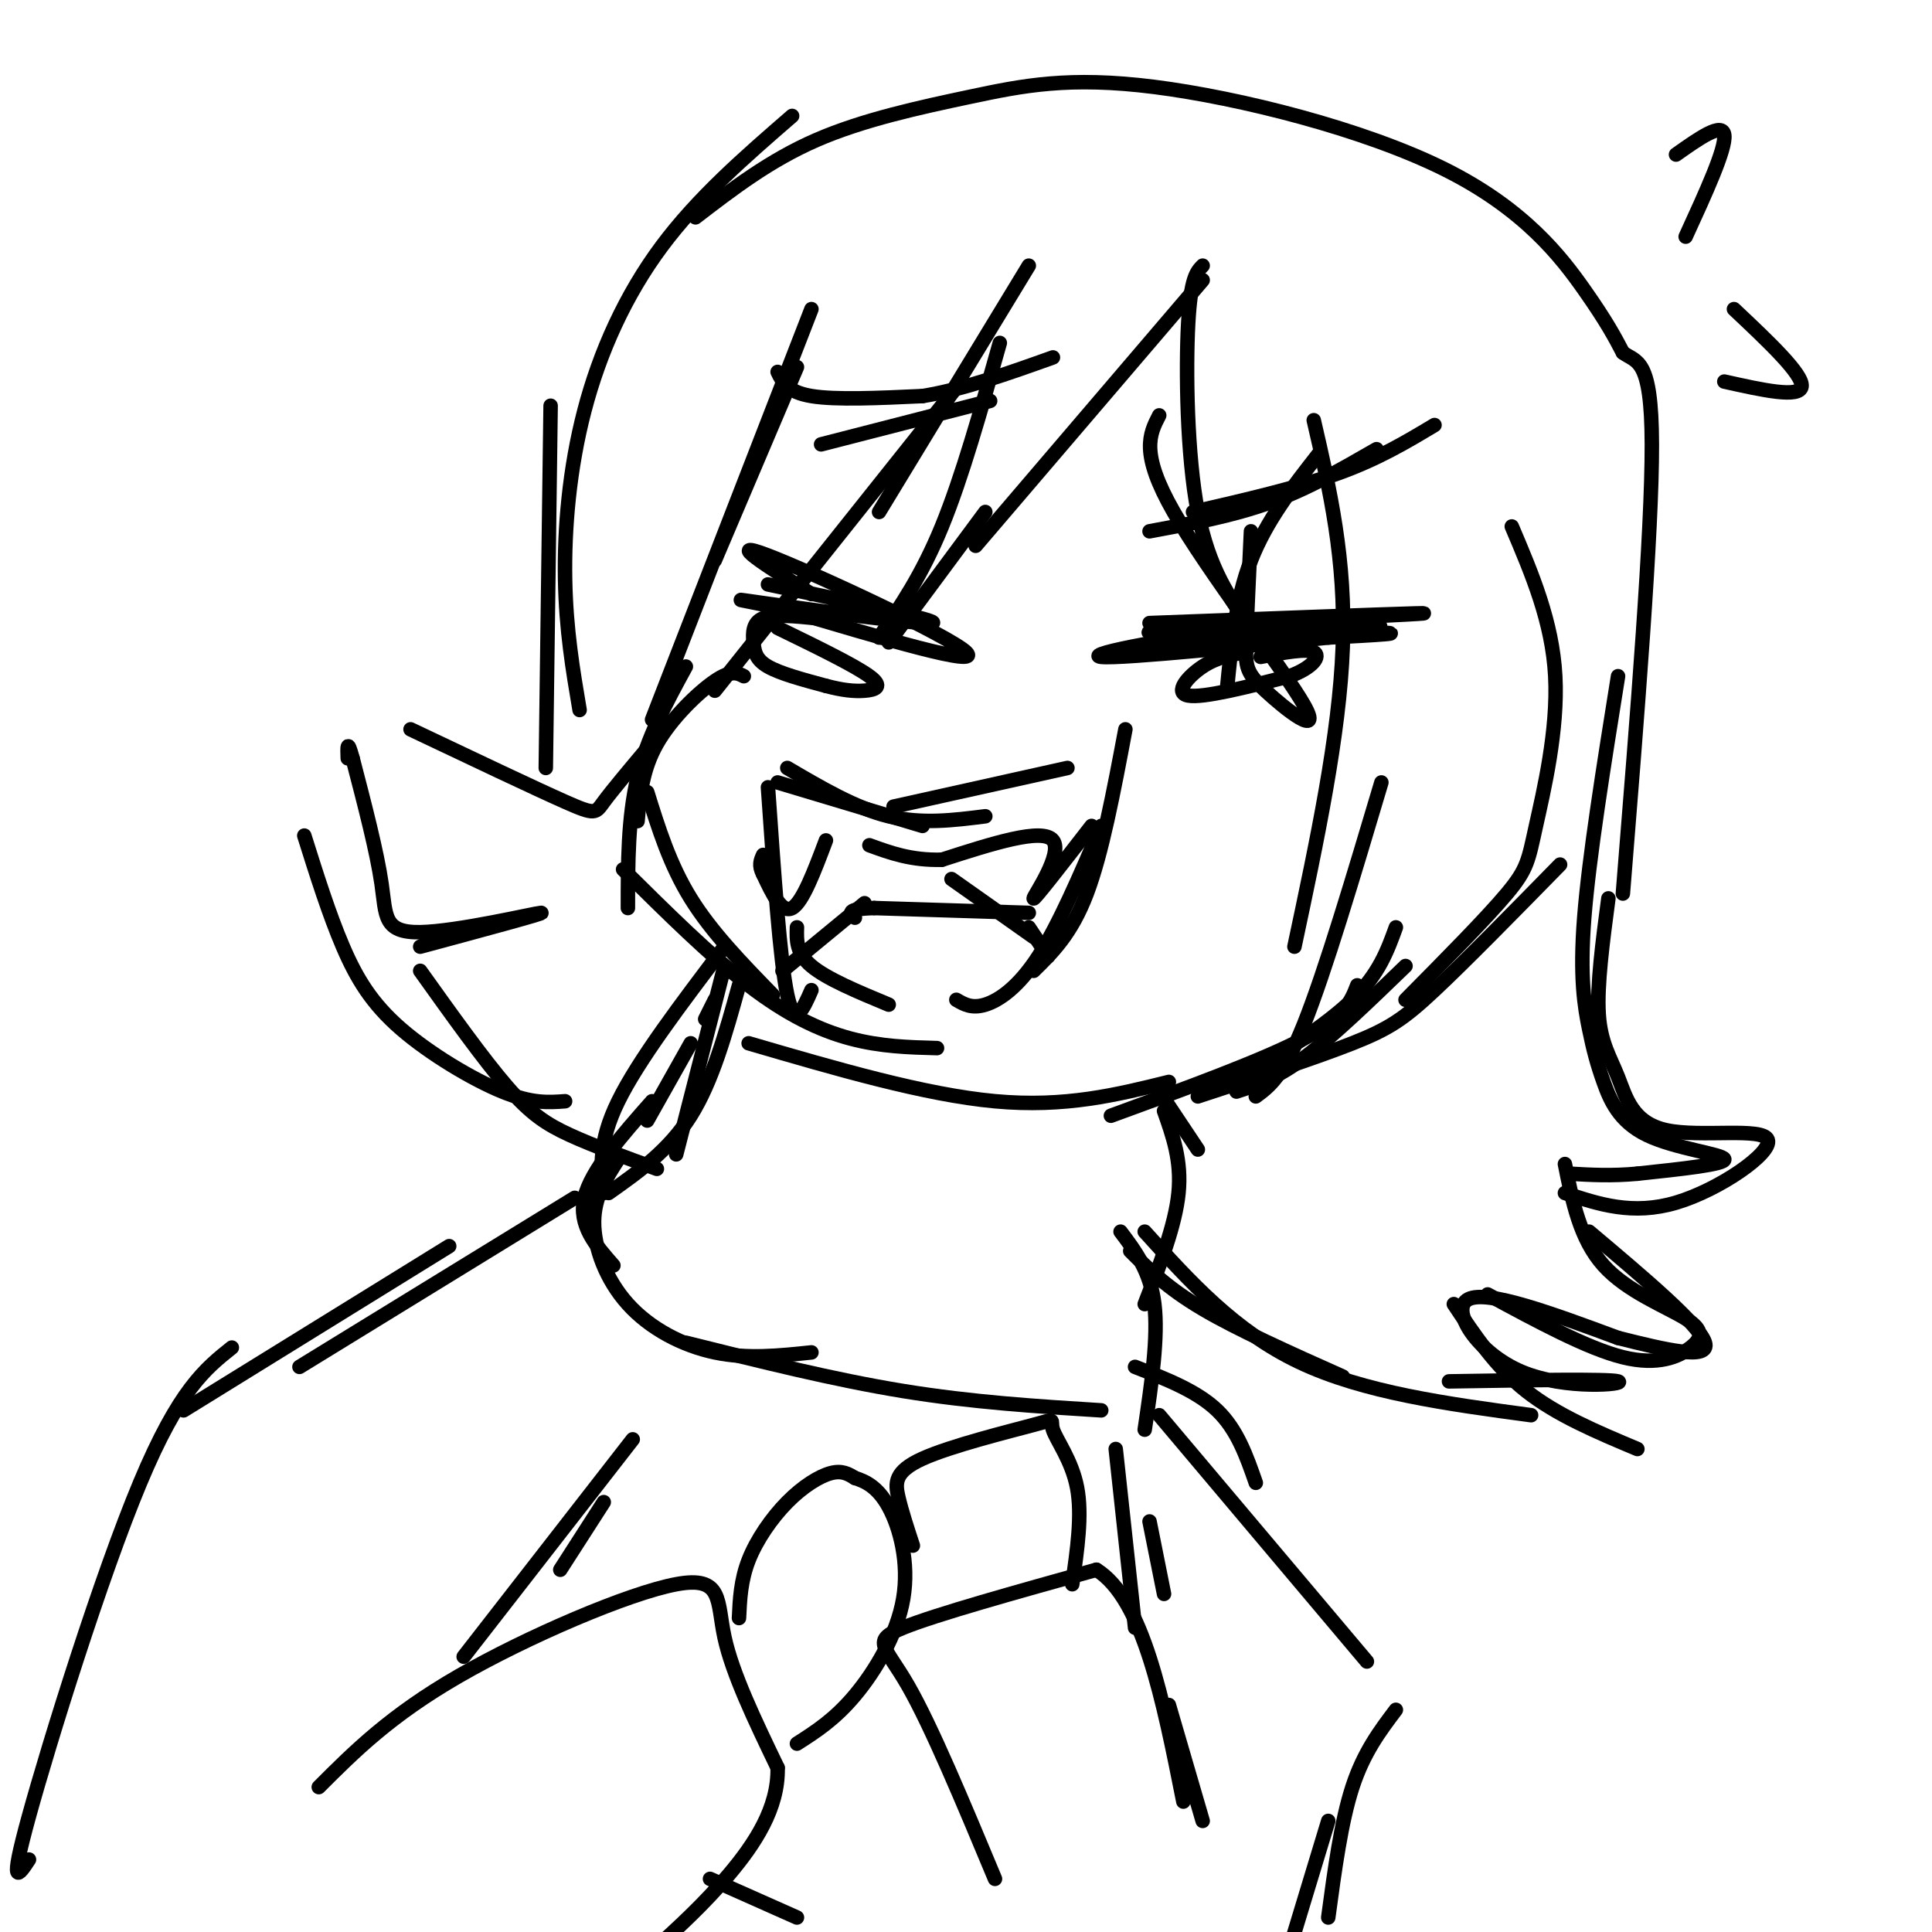 <svg viewBox='0 0 400 400' version='1.1' xmlns='http://www.w3.org/2000/svg' xmlns:xlink='http://www.w3.org/1999/xlink'><g fill='none' stroke='rgb(0,0,0)' stroke-width='3' stroke-linecap='round' stroke-linejoin='round'><path d='M154,140c-1.289,-0.667 -2.578,-1.333 -6,1c-3.422,2.333 -8.978,7.667 -12,13c-3.022,5.333 -3.511,10.667 -4,16'/><path d='M142,138c-4.000,7.333 -8.000,14.667 -10,23c-2.000,8.333 -2.000,17.667 -2,27'/><path d='M134,164c2.333,7.500 4.667,15.000 9,22c4.333,7.000 10.667,13.500 17,20'/><path d='M129,180c9.044,8.956 18.089,17.911 26,24c7.911,6.089 14.689,9.311 21,11c6.311,1.689 12.156,1.844 18,2'/><path d='M155,216c18.250,5.333 36.500,10.667 51,12c14.500,1.333 25.250,-1.333 36,-4'/><path d='M230,231c15.750,-5.750 31.500,-11.500 40,-16c8.500,-4.500 9.750,-7.750 11,-11'/><path d='M161,162c0.000,0.000 30.000,9.000 30,9'/><path d='M163,159c7.083,4.167 14.167,8.333 21,10c6.833,1.667 13.417,0.833 20,0'/><path d='M185,167c0.000,0.000 36.000,-8.000 36,-8'/><path d='M233,151c-2.417,12.833 -4.833,25.667 -8,34c-3.167,8.333 -7.083,12.167 -11,16'/><path d='M228,171c-4.400,10.267 -8.800,20.533 -13,27c-4.200,6.467 -8.200,9.133 -11,10c-2.800,0.867 -4.400,-0.067 -6,-1'/><path d='M159,163c1.250,18.000 2.500,36.000 4,43c1.500,7.000 3.250,3.000 5,-1'/><path d='M165,192c-0.083,2.667 -0.167,5.333 3,8c3.167,2.667 9.583,5.333 16,8'/><path d='M226,171c-6.022,7.756 -12.044,15.511 -12,15c0.044,-0.511 6.156,-9.289 4,-12c-2.156,-2.711 -12.578,0.644 -23,4'/><path d='M195,178c-6.333,0.167 -10.667,-1.417 -15,-3'/><path d='M171,174c-2.417,6.417 -4.833,12.833 -7,14c-2.167,1.167 -4.083,-2.917 -6,-7'/><path d='M158,181c-1.000,-1.833 -0.500,-2.917 0,-4'/><path d='M272,87c3.333,14.417 6.667,28.833 6,47c-0.667,18.167 -5.333,40.083 -10,62'/><path d='M286,162c-5.833,19.583 -11.667,39.167 -16,50c-4.333,10.833 -7.167,12.917 -10,15'/><path d='M256,224c9.250,-5.833 18.500,-11.667 24,-17c5.500,-5.333 7.250,-10.167 9,-15'/><path d='M291,200c-7.583,7.333 -15.167,14.667 -21,19c-5.833,4.333 -9.917,5.667 -14,7'/><path d='M248,227c12.200,-4.000 24.400,-8.000 32,-11c7.600,-3.000 10.600,-5.000 17,-11c6.400,-6.000 16.200,-16.000 26,-26'/><path d='M291,207c8.369,-8.452 16.738,-16.905 21,-22c4.262,-5.095 4.417,-6.833 6,-14c1.583,-7.167 4.595,-19.762 4,-31c-0.595,-11.238 -4.798,-21.119 -9,-31'/><path d='M273,94c-5.417,6.917 -10.833,13.833 -14,22c-3.167,8.167 -4.083,17.583 -5,27'/><path d='M259,130c-4.356,-6.067 -8.711,-12.133 -11,-24c-2.289,-11.867 -2.511,-29.533 -2,-39c0.511,-9.467 1.756,-10.733 3,-12'/><path d='M240,86c-1.998,3.876 -3.997,7.751 3,20c6.997,12.249 22.989,32.871 27,40c4.011,7.129 -3.959,0.766 -8,-3c-4.041,-3.766 -4.155,-4.933 -4,-10c0.155,-5.067 0.577,-14.033 1,-23'/><path d='M249,58c0.000,0.000 -47.000,55.000 -47,55'/><path d='M204,106c0.000,0.000 -20.000,27.000 -20,27'/><path d='M182,132c4.417,-6.417 8.833,-12.833 13,-23c4.167,-10.167 8.083,-24.083 12,-38'/><path d='M213,55c0.000,0.000 -31.000,51.000 -31,51'/><path d='M199,79c0.000,0.000 -51.000,64.000 -51,64'/><path d='M135,149c0.000,0.000 33.000,-85.000 33,-85'/><path d='M165,76c0.000,0.000 -17.000,40.000 -17,40'/><path d='M238,129c24.333,-0.917 48.667,-1.833 55,-2c6.333,-0.167 -5.333,0.417 -17,1'/><path d='M276,128c-14.000,0.845 -40.500,2.458 -38,3c2.500,0.542 34.000,0.012 45,0c11.000,-0.012 1.500,0.494 -8,1'/><path d='M275,132c-13.362,1.418 -42.767,4.463 -47,4c-4.233,-0.463 16.707,-4.432 33,-6c16.293,-1.568 27.941,-0.734 24,0c-3.941,0.734 -23.470,1.367 -43,2'/><path d='M242,132c-6.000,0.000 0.500,-1.000 7,-2'/><path d='M238,110c8.583,-1.583 17.167,-3.167 25,-6c7.833,-2.833 14.917,-6.917 22,-11'/><path d='M247,106c10.833,-2.500 21.667,-5.000 30,-8c8.333,-3.000 14.167,-6.500 20,-10'/><path d='M161,77c1.000,2.083 2.000,4.167 7,5c5.000,0.833 14.000,0.417 23,0'/><path d='M191,82c8.333,-1.333 17.667,-4.667 27,-8'/><path d='M170,92c0.000,0.000 35.000,-9.000 35,-9'/><path d='M168,123c-9.200,-5.800 -18.400,-11.600 -9,-8c9.400,3.600 37.400,16.600 41,20c3.600,3.400 -17.200,-2.800 -38,-9'/><path d='M162,126c-8.988,-1.952 -12.458,-2.333 -3,-1c9.458,1.333 31.845,4.381 34,4c2.155,-0.381 -15.923,-4.190 -34,-8'/><path d='M213,189c0.000,0.000 -32.000,-1.000 -32,-1'/><path d='M181,188c-6.000,0.167 -5.000,1.083 -4,2'/><path d='M179,187c0.000,0.000 -17.000,14.000 -17,14'/><path d='M197,182c0.000,0.000 17.000,12.000 17,12'/><path d='M213,192c0.000,0.000 4.000,6.000 4,6'/><path d='M258,135c-3.000,0.511 -6.000,1.022 -9,3c-3.000,1.978 -6.000,5.422 -3,6c3.000,0.578 12.000,-1.711 21,-4'/><path d='M267,140c4.867,-1.778 6.533,-4.222 5,-5c-1.533,-0.778 -6.267,0.111 -11,1'/><path d='M169,128c-4.405,-0.440 -8.810,-0.881 -11,0c-2.190,0.881 -2.167,3.083 -2,5c0.167,1.917 0.476,3.548 3,5c2.524,1.452 7.262,2.726 12,4'/><path d='M171,142c3.381,0.905 5.833,1.167 8,1c2.167,-0.167 4.048,-0.762 1,-3c-3.048,-2.238 -11.024,-6.119 -19,-10'/><path d='M146,211c0.000,0.000 2.000,-4.000 2,-4'/><path d='M150,200c0.000,0.000 -10.000,39.000 -10,39'/><path d='M143,216c0.000,0.000 -9.000,16.000 -9,16'/><path d='M153,204c-2.750,9.917 -5.500,19.833 -10,27c-4.500,7.167 -10.750,11.583 -17,16'/><path d='M150,196c-8.917,11.750 -17.833,23.500 -22,32c-4.167,8.500 -3.583,13.750 -3,19'/><path d='M135,228c-6.333,7.167 -12.667,14.333 -14,20c-1.333,5.667 2.333,9.833 6,14'/><path d='M128,240c-2.488,3.869 -4.976,7.738 -5,13c-0.024,5.262 2.417,11.917 7,17c4.583,5.083 11.310,8.595 18,10c6.690,1.405 13.345,0.702 20,0'/><path d='M142,278c15.333,3.833 30.667,7.667 45,10c14.333,2.333 27.667,3.167 41,4'/><path d='M237,296c1.417,-9.583 2.833,-19.167 2,-26c-0.833,-6.833 -3.917,-10.917 -7,-15'/><path d='M237,270c3.167,-8.167 6.333,-16.333 7,-23c0.667,-6.667 -1.167,-11.833 -3,-17'/><path d='M248,238c0.000,0.000 -8.000,-12.000 -8,-12'/><path d='M136,242c-6.556,-2.378 -13.111,-4.756 -18,-7c-4.889,-2.244 -8.111,-4.356 -13,-10c-4.889,-5.644 -11.444,-14.822 -18,-24'/><path d='M117,228c-3.429,0.256 -6.857,0.512 -13,-2c-6.143,-2.512 -15.000,-7.792 -21,-13c-6.000,-5.208 -9.143,-10.345 -12,-17c-2.857,-6.655 -5.429,-14.827 -8,-23'/><path d='M87,196c13.190,-3.554 26.381,-7.107 25,-7c-1.381,0.107 -17.333,3.875 -25,4c-7.667,0.125 -7.048,-3.393 -8,-10c-0.952,-6.607 -3.476,-16.304 -6,-26'/><path d='M73,157c-1.167,-4.333 -1.083,-2.167 -1,0'/><path d='M85,151c12.822,6.089 25.644,12.178 32,15c6.356,2.822 6.244,2.378 8,0c1.756,-2.378 5.378,-6.689 9,-11'/><path d='M113,159c0.000,0.000 1.000,-75.000 1,-75'/><path d='M120,147c-1.405,-8.304 -2.810,-16.607 -3,-27c-0.190,-10.393 0.833,-22.875 4,-35c3.167,-12.125 8.476,-23.893 16,-34c7.524,-10.107 17.262,-18.554 27,-27'/><path d='M144,45c7.667,-5.894 15.333,-11.788 25,-16c9.667,-4.212 21.333,-6.742 32,-9c10.667,-2.258 20.333,-4.244 38,-2c17.667,2.244 43.333,8.720 60,17c16.667,8.280 24.333,18.366 29,25c4.667,6.634 6.333,9.817 8,13'/><path d='M336,73c2.844,2.111 5.956,0.889 6,19c0.044,18.111 -2.978,55.556 -6,93'/><path d='M335,140c-3.012,18.782 -6.024,37.563 -7,50c-0.976,12.437 0.084,18.529 1,23c0.916,4.471 1.689,7.322 3,11c1.311,3.678 3.161,8.182 9,11c5.839,2.818 15.668,3.948 16,5c0.332,1.052 -8.834,2.026 -18,3'/><path d='M339,243c-5.333,0.500 -9.667,0.250 -14,0'/><path d='M333,186c-1.196,9.018 -2.392,18.035 -2,24c0.392,5.965 2.373,8.877 4,13c1.627,4.123 2.900,9.456 10,11c7.100,1.544 20.027,-0.700 21,2c0.973,2.700 -10.008,10.343 -19,13c-8.992,2.657 -15.996,0.329 -23,-2'/><path d='M324,241c1.553,7.775 3.107,15.550 8,21c4.893,5.450 13.126,8.574 17,11c3.874,2.426 3.389,4.153 1,6c-2.389,1.847 -6.683,3.813 -14,2c-7.317,-1.813 -17.659,-7.407 -28,-13'/><path d='M301,270c4.333,6.500 8.667,13.000 15,18c6.333,5.000 14.667,8.500 23,12'/><path d='M317,293c-17.333,-2.333 -34.667,-4.667 -48,-11c-13.333,-6.333 -22.667,-16.667 -32,-27'/><path d='M234,259c3.833,3.833 7.667,7.667 15,12c7.333,4.333 18.167,9.167 29,14'/><path d='M300,286c16.542,-0.268 33.083,-0.536 35,0c1.917,0.536 -10.792,1.875 -20,-2c-9.208,-3.875 -14.917,-12.964 -11,-15c3.917,-2.036 17.458,2.982 31,8'/><path d='M335,277c9.889,2.489 19.111,4.711 18,1c-1.111,-3.711 -12.556,-13.356 -24,-23'/><path d='M119,248c0.000,0.000 -57.000,35.000 -57,35'/><path d='M93,258c0.000,0.000 -55.000,34.000 -55,34'/><path d='M131,298c0.000,0.000 -35.000,45.000 -35,45'/><path d='M66,370c7.399,-7.405 14.798,-14.810 29,-23c14.202,-8.190 35.208,-17.167 45,-19c9.792,-1.833 8.369,3.476 10,11c1.631,7.524 6.315,17.262 11,27'/><path d='M161,366c0.200,8.378 -4.800,15.822 -10,22c-5.200,6.178 -10.600,11.089 -16,16'/><path d='M48,279c-5.467,4.356 -10.933,8.711 -19,28c-8.067,19.289 -18.733,53.511 -23,69c-4.267,15.489 -2.133,12.244 0,9'/><path d='M235,283c6.417,2.500 12.833,5.000 17,9c4.167,4.000 6.083,9.500 8,15'/><path d='M240,293c0.000,0.000 43.000,51.000 43,51'/><path d='M289,354c-3.333,4.417 -6.667,8.833 -9,16c-2.333,7.167 -3.667,17.083 -5,27'/><path d='M275,377c0.000,0.000 -10.000,33.000 -10,33'/><path d='M206,389c-6.600,-15.822 -13.200,-31.644 -18,-40c-4.800,-8.356 -7.800,-9.244 -1,-12c6.800,-2.756 23.400,-7.378 40,-12'/><path d='M227,325c9.667,6.000 13.833,27.000 18,48'/><path d='M242,353c0.000,0.000 7.000,24.000 7,24'/><path d='M231,300c0.000,0.000 4.000,37.000 4,37'/><path d='M238,315c0.000,0.000 3.000,15.000 3,15'/><path d='M153,335c0.179,-3.899 0.357,-7.798 2,-12c1.643,-4.202 4.750,-8.708 8,-12c3.250,-3.292 6.643,-5.369 9,-6c2.357,-0.631 3.679,0.185 5,1'/><path d='M177,306c2.056,0.649 4.695,1.772 7,6c2.305,4.228 4.274,11.561 3,19c-1.274,7.439 -5.793,14.982 -10,20c-4.207,5.018 -8.104,7.509 -12,10'/><path d='M222,328c1.042,-7.168 2.085,-14.337 1,-20c-1.085,-5.663 -4.296,-9.821 -5,-12c-0.704,-2.179 1.100,-2.378 -4,-1c-5.100,1.378 -17.104,4.332 -23,7c-5.896,2.668 -5.685,5.048 -5,8c0.685,2.952 1.842,6.476 3,10'/><path d='M125,311c0.000,0.000 -9.000,14.000 -9,14'/><path d='M147,389c0.000,0.000 18.000,8.000 18,8'/><path d='M347,32c4.833,-3.417 9.667,-6.833 10,-4c0.333,2.833 -3.833,11.917 -8,21'/><path d='M359,64c7.167,6.750 14.333,13.500 14,16c-0.333,2.500 -8.167,0.750 -16,-1'/></g>
</svg>